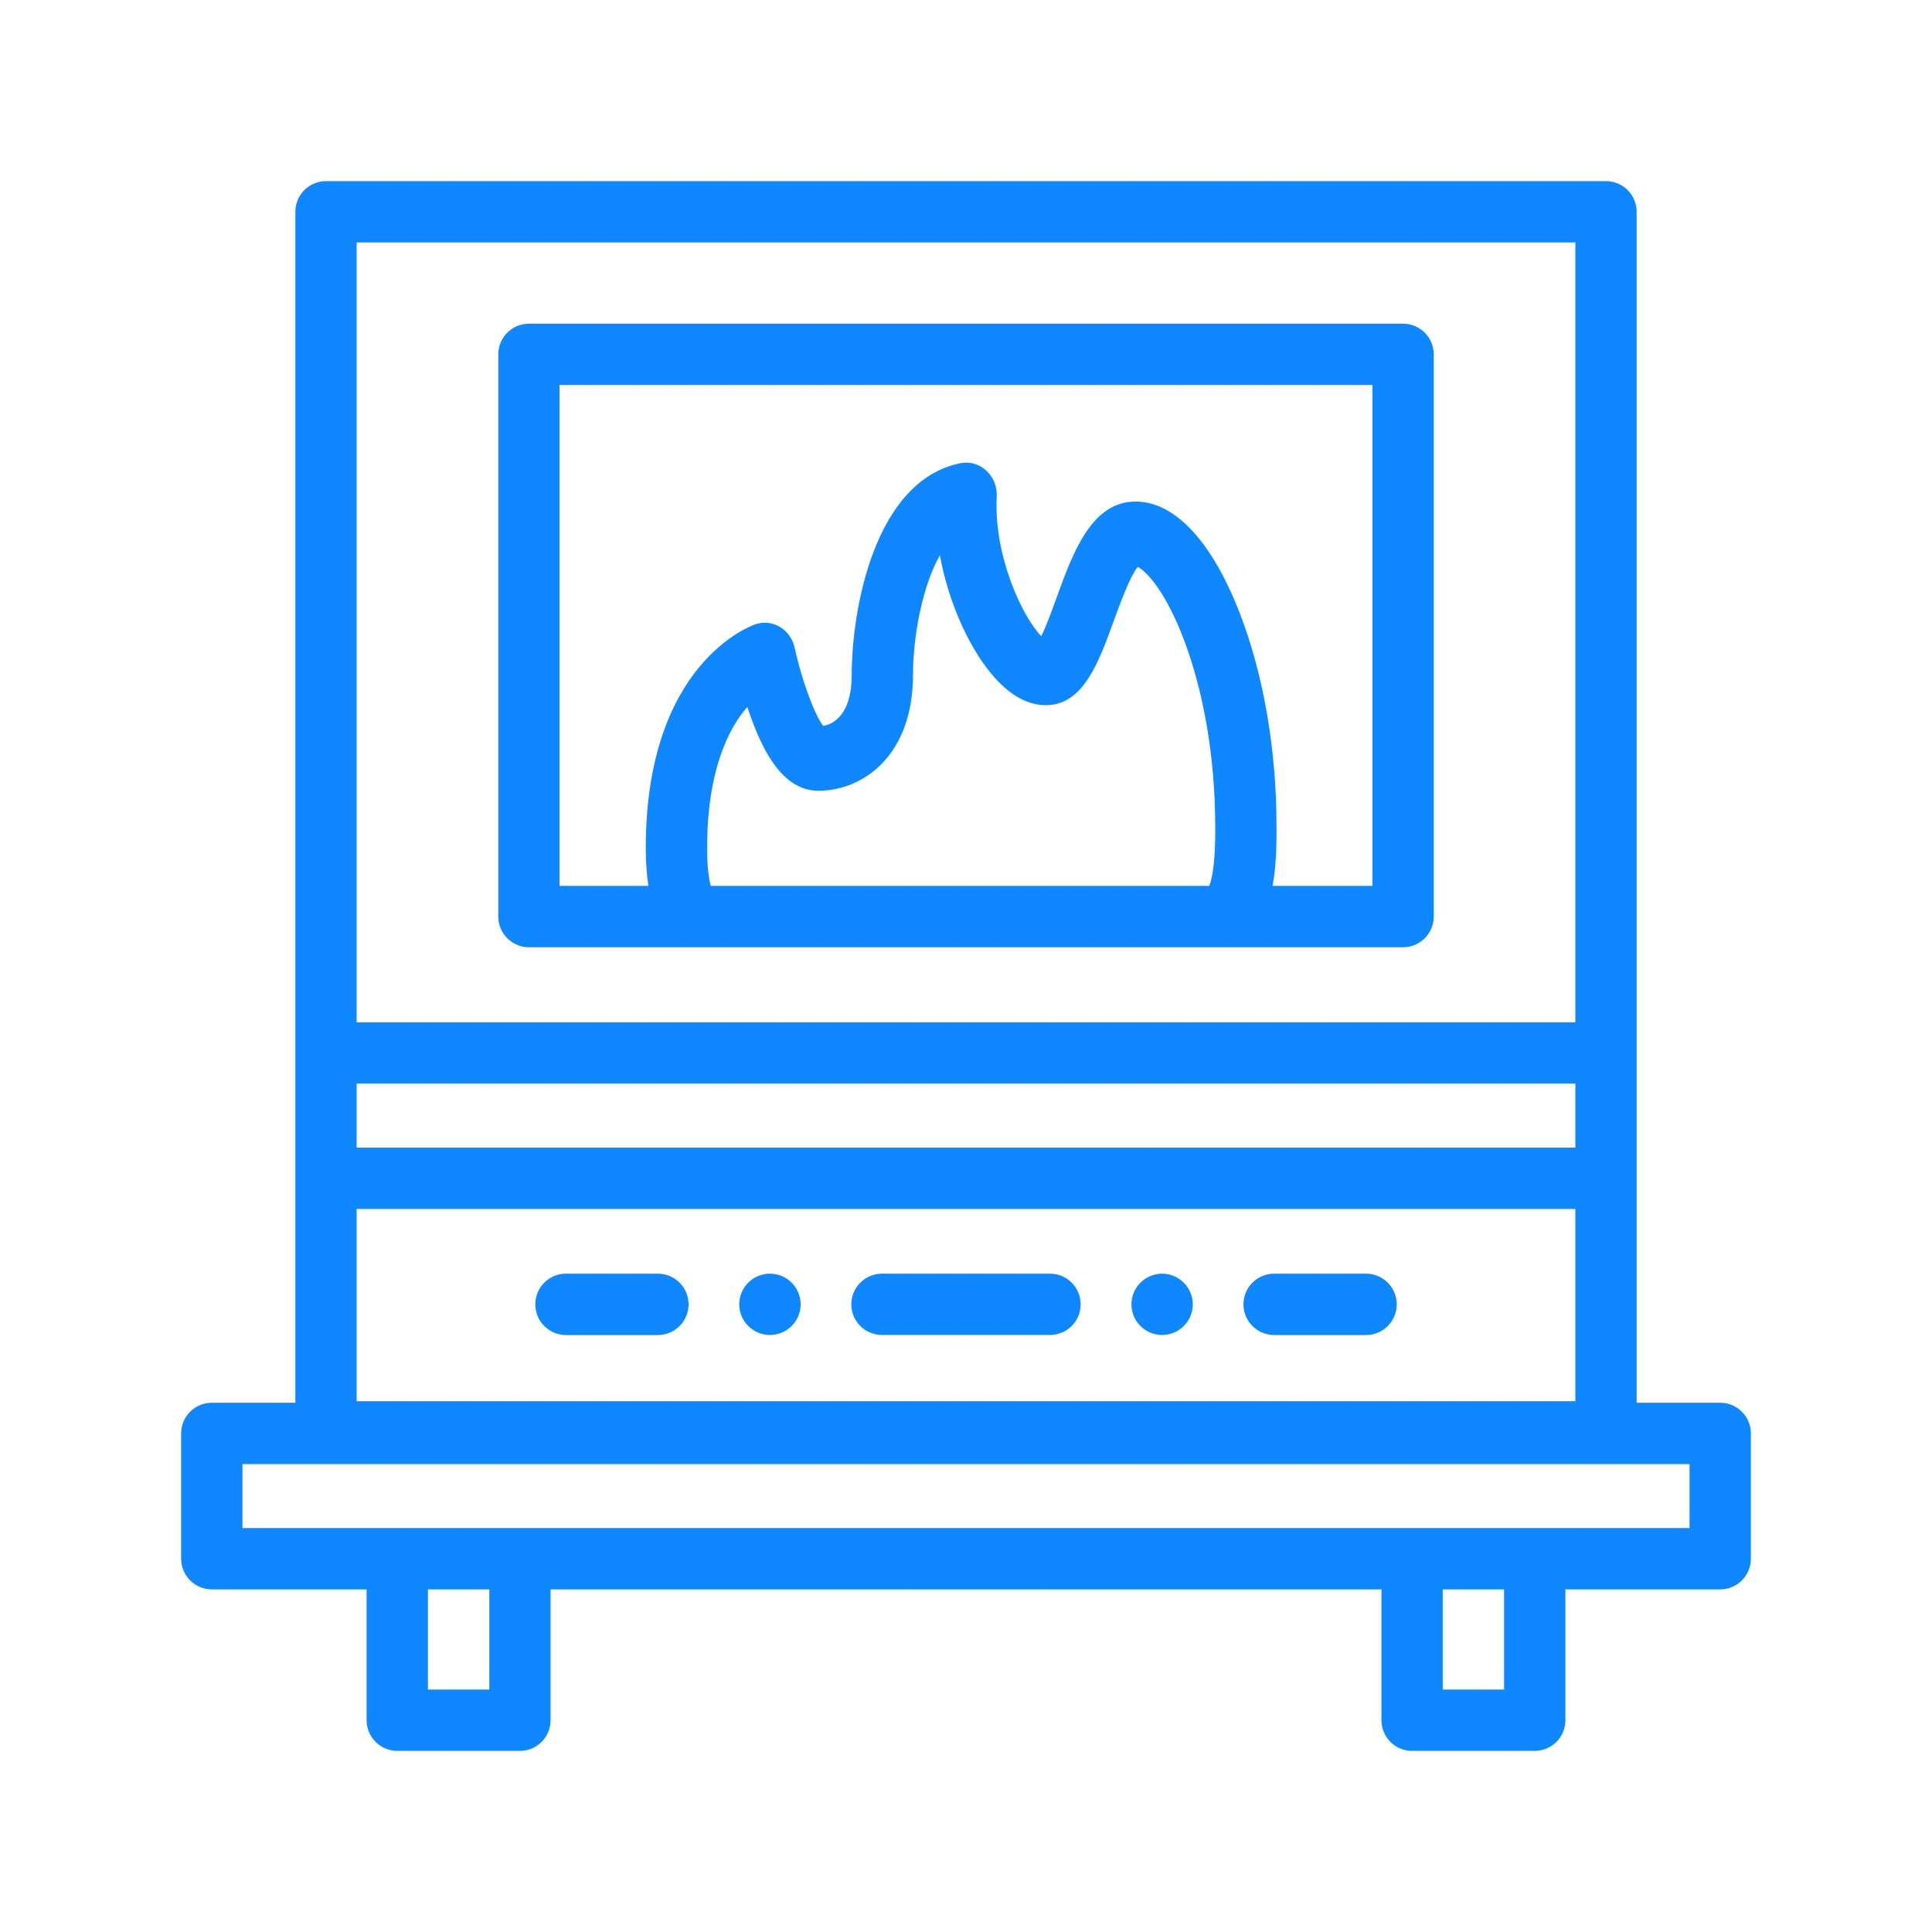 <?xml version="1.0" encoding="UTF-8"?>
<svg width="32px" height="32px" viewBox="0 0 32 32" version="1.1" xmlns="http://www.w3.org/2000/svg" xmlns:xlink="http://www.w3.org/1999/xlink">
    <title>Fireplace</title>
    <g id="Fireplace" stroke="none" stroke-width="1" fill="none" fill-rule="evenodd">
        <g id="warm" transform="translate(3, 3)" fill="#0F87FF" fill-rule="nonzero">
            <path d="M25.492,20.234 L24.108,20.234 L24.108,0.508 C24.108,0.227 23.881,0 23.601,0 L2.399,0 C2.119,0 1.892,0.227 1.892,0.508 L1.892,20.234 L0.508,20.234 C0.227,20.234 0,20.461 0,20.742 L0,22.817 C0,23.097 0.227,23.325 0.508,23.325 L3.072,23.325 L3.072,25.492 C3.072,25.773 3.3,26 3.58,26 L5.611,26 C5.892,26 6.119,25.773 6.119,25.492 L6.119,23.325 L19.881,23.325 L19.881,25.492 C19.881,25.773 20.108,26 20.389,26 L22.42,26 C22.7,26 22.928,25.773 22.928,25.492 L22.928,23.325 L25.492,23.325 C25.773,23.325 26,23.097 26,22.817 L26,20.742 C26,20.461 25.773,20.234 25.492,20.234 Z M2.907,1.016 L23.093,1.016 L23.093,13.933 L2.907,13.933 L2.907,1.016 Z M2.907,14.948 L23.093,14.948 L23.093,16.008 L2.907,16.008 L2.907,14.948 Z M2.907,17.024 L23.093,17.024 L23.093,20.208 L2.907,20.208 L2.907,17.024 Z M5.104,24.984 L4.088,24.984 L4.088,23.325 L5.104,23.325 L5.104,24.984 Z M21.912,24.984 L20.896,24.984 L20.896,23.325 L21.912,23.325 L21.912,24.984 Z M24.984,22.309 L1.016,22.309 L1.016,21.25 L24.984,21.25 L24.984,22.309 Z" id="Shape"></path>
            <path d="M7.897,18.096 L6.373,18.096 C6.093,18.096 5.866,18.323 5.866,18.604 C5.866,18.884 6.093,19.112 6.373,19.112 L7.897,19.112 C8.177,19.112 8.405,18.884 8.405,18.604 C8.405,18.323 8.177,18.096 7.897,18.096 Z" id="Path"></path>
            <path d="M9.752,18.096 C9.472,18.096 9.244,18.323 9.244,18.604 C9.244,18.884 9.472,19.111 9.752,19.111 C10.033,19.111 10.261,18.884 10.261,18.604 C10.261,18.323 10.033,18.096 9.752,18.096 Z" id="Path"></path>
            <path d="M14.392,18.096 L11.608,18.096 C11.328,18.096 11.1,18.324 11.1,18.604 C11.1,18.884 11.328,19.111 11.608,19.111 L14.392,19.111 C14.672,19.111 14.899,18.884 14.899,18.604 C14.899,18.324 14.672,18.096 14.392,18.096 Z" id="Path"></path>
            <path d="M16.248,18.096 C15.967,18.096 15.74,18.324 15.74,18.604 C15.74,18.884 15.967,19.111 16.248,19.111 C16.528,19.111 16.756,18.884 16.756,18.604 C16.756,18.324 16.527,18.096 16.248,18.096 Z" id="Path"></path>
            <path d="M19.627,18.096 L18.103,18.096 C17.823,18.096 17.595,18.323 17.595,18.604 C17.595,18.884 17.823,19.112 18.103,19.112 L19.627,19.112 C19.907,19.112 20.134,18.884 20.134,18.604 C20.134,18.323 19.907,18.096 19.627,18.096 Z" id="Path"></path>
            <path d="M20.239,2.361 L5.761,2.361 C5.48,2.361 5.253,2.589 5.253,2.869 L5.253,12.181 C5.253,12.461 5.48,12.689 5.761,12.689 L20.239,12.689 C20.52,12.689 20.747,12.461 20.747,12.181 L20.747,2.869 C20.747,2.589 20.52,2.361 20.239,2.361 Z M17.031,11.673 L8.772,11.673 C8.732,11.522 8.712,11.313 8.712,11.044 C8.712,9.759 9.067,9.068 9.377,8.709 C9.398,8.771 9.42,8.834 9.443,8.897 C9.632,9.412 9.953,10.097 10.554,10.097 C11.309,10.097 12.122,9.498 12.122,8.182 C12.122,7.546 12.274,6.715 12.567,6.197 C12.722,7.042 13.093,7.801 13.478,8.228 C13.748,8.528 14.032,8.68 14.323,8.68 C14.941,8.68 15.198,7.971 15.447,7.285 C15.544,7.018 15.717,6.539 15.845,6.389 C15.958,6.449 16.248,6.71 16.552,7.452 C16.898,8.296 17.101,9.365 17.125,10.463 C17.135,10.935 17.127,11.396 17.031,11.673 Z M19.732,11.673 L18.078,11.673 C18.147,11.295 18.149,10.873 18.14,10.439 C18.113,9.176 17.87,7.942 17.457,6.964 C17.006,5.896 16.421,5.307 15.81,5.307 C15.077,5.307 14.769,6.156 14.498,6.905 C14.431,7.09 14.331,7.367 14.247,7.536 C13.944,7.233 13.457,6.216 13.509,5.226 C13.518,5.062 13.454,4.902 13.336,4.794 C13.218,4.686 13.06,4.641 12.906,4.672 C11.483,4.962 11.107,7.095 11.107,8.182 C11.107,8.745 10.876,8.981 10.635,9.023 C10.492,8.841 10.278,8.264 10.162,7.729 C10.13,7.583 10.042,7.458 9.918,7.384 C9.794,7.31 9.647,7.294 9.511,7.34 C9.437,7.365 7.696,7.989 7.696,11.044 C7.696,11.278 7.711,11.487 7.74,11.673 L6.268,11.673 L6.268,3.377 L19.732,3.377 L19.732,11.673 Z" id="Shape"></path>
        </g>
    </g>
</svg>